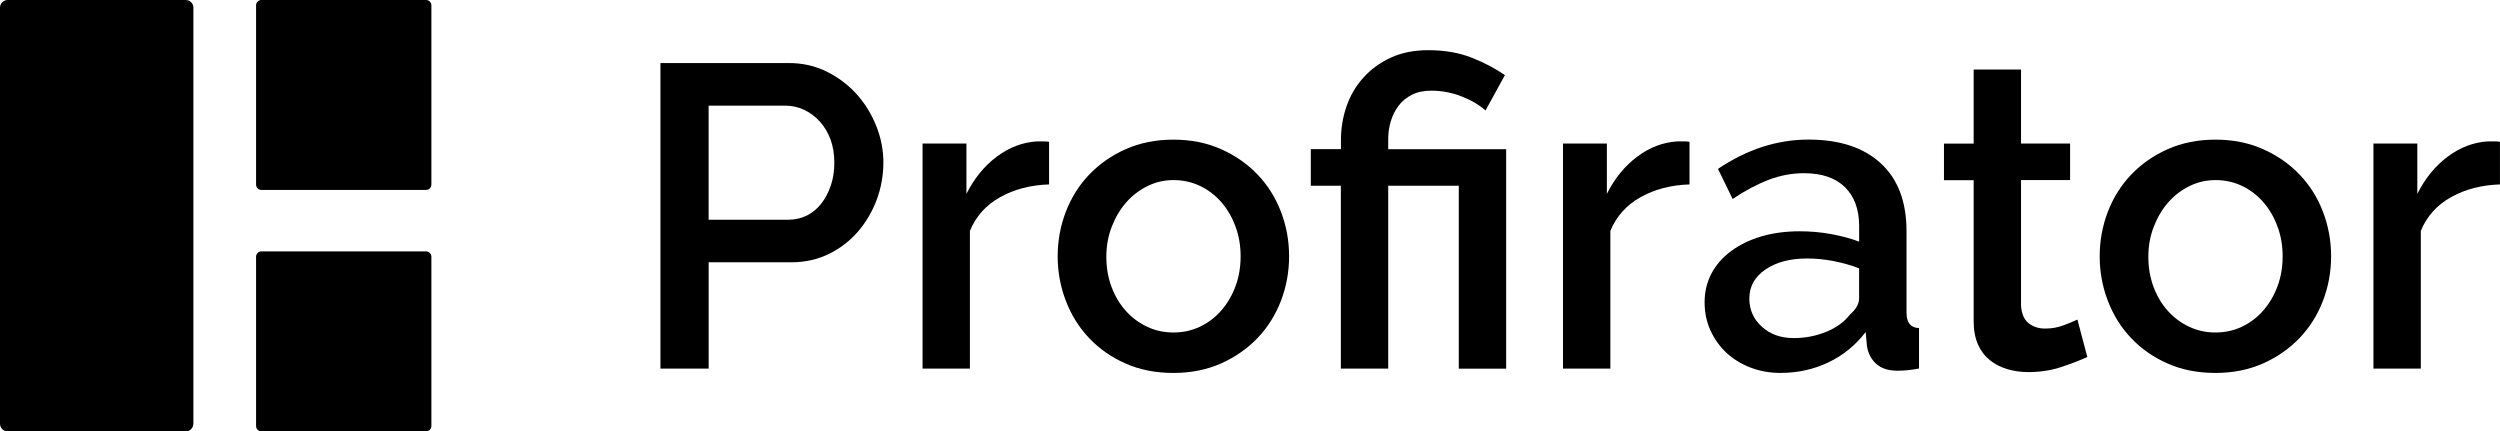 <?xml version="1.0" encoding="UTF-8"?><svg id="Livello_1" xmlns="http://www.w3.org/2000/svg" viewBox="0 0 560 96.63"><g><path d="M147.94,82.58V14.12h28.73c3.09,0,5.93,.64,8.53,1.93s4.83,2.98,6.7,5.06c1.87,2.08,3.33,4.47,4.39,7.13s1.59,5.39,1.59,8.15-.49,5.68-1.49,8.34c-1,2.66-2.4,5.05-4.19,7.13-1.8,2.08-3.96,3.76-6.51,5.01-2.54,1.25-5.35,1.88-8.44,1.88h-18.51v23.81h-10.8Zm10.8-33.36h17.84c1.54,0,2.94-.33,4.19-.96s2.33-1.54,3.23-2.7,1.6-2.51,2.12-4.05,.77-3.24,.77-5.11-.29-3.66-.87-5.21c-.58-1.54-1.39-2.88-2.41-4s-2.21-1.99-3.52-2.6-2.69-.92-4.1-.92h-17.26v25.55h0Z"/><path d="M235,41.31c-4.11,.13-7.76,1.07-10.94,2.84-3.18,1.77-5.45,4.29-6.8,7.57v30.85h-10.61V32.15h9.83v11.28c1.74-3.47,4-6.25,6.8-8.34s5.8-3.23,9.01-3.42h1.59c.42,0,.78,.04,1.11,.1v9.54h0Z"/><path d="M262.86,83.54c-3.99,0-7.57-.71-10.75-2.12s-5.89-3.31-8.15-5.69-3.99-5.16-5.21-8.34-1.83-6.51-1.83-9.98,.61-6.8,1.83-9.98c1.22-3.18,2.98-5.97,5.25-8.34,2.28-2.37,5.01-4.28,8.19-5.69,3.18-1.41,6.74-2.12,10.65-2.12s7.47,.71,10.65,2.12c3.18,1.41,5.92,3.31,8.19,5.69,2.28,2.37,4.04,5.16,5.25,8.34,1.22,3.18,1.83,6.51,1.83,9.98s-.61,6.8-1.83,9.98c-1.22,3.18-2.98,5.97-5.25,8.34-2.28,2.37-5.01,4.28-8.19,5.69s-6.74,2.12-10.65,2.12Zm-15.04-26.03c0,2.45,.39,4.69,1.16,6.75,.77,2.06,1.83,3.84,3.18,5.35,1.35,1.51,2.94,2.7,4.77,3.57s3.81,1.3,5.93,1.3,4.1-.43,5.93-1.3c1.83-.87,3.42-2.07,4.77-3.62s2.41-3.34,3.18-5.4c.77-2.06,1.16-4.3,1.16-6.75s-.39-4.62-1.16-6.7c-.77-2.08-1.83-3.9-3.18-5.45-1.35-1.54-2.94-2.75-4.77-3.62s-3.81-1.3-5.93-1.3-4,.45-5.83,1.35-3.42,2.12-4.77,3.66-2.42,3.36-3.23,5.45c-.81,2.08-1.21,4.31-1.21,6.7Z"/><path d="M300.37,41.6h-6.75v-8.19h6.75v-2.02c0-2.64,.42-5.16,1.25-7.57s2.08-4.54,3.76-6.41c1.68-1.87,3.71-3.36,6.12-4.48s5.22-1.69,8.44-1.69c3.66,0,6.91,.57,9.74,1.69,2.83,1.12,5.3,2.42,7.42,3.9l-4.34,7.91c-1.48-1.29-3.29-2.35-5.45-3.18-2.16-.83-4.39-1.25-6.7-1.25-1.68,0-3.12,.3-4.34,.92s-2.22,1.43-2.99,2.46-1.35,2.18-1.74,3.47-.58,2.6-.58,3.95v2.31h26.42v49.17h-10.61V41.6h-15.81v40.97h-10.61V41.6Z"/><path d="M378.46,41.31c-4.11,.13-7.76,1.07-10.94,2.84-3.18,1.77-5.45,4.29-6.8,7.57v30.85h-10.61V32.15h9.83v11.28c1.74-3.47,4-6.25,6.8-8.34s5.8-3.23,9.01-3.42h1.59c.42,0,.78,.04,1.11,.1v9.54h0Z"/><path d="M398.9,83.54c-2.45,0-4.71-.4-6.8-1.21s-3.89-1.92-5.4-3.33-2.7-3.09-3.57-5.01-1.3-4.01-1.3-6.27c0-2.37,.52-4.53,1.54-6.46s2.49-3.6,4.39-5.01,4.15-2.51,6.75-3.28,5.48-1.16,8.63-1.16c2.37,0,4.72,.2,7.04,.63,2.31,.42,4.4,.98,6.27,1.69v-3.47c0-3.72-1.06-6.64-3.18-8.73-2.12-2.08-5.17-3.13-9.16-3.13-2.7,0-5.35,.49-7.95,1.49s-5.29,2.42-8.05,4.29l-3.28-6.75c6.5-4.37,13.24-6.56,20.25-6.56s12.34,1.77,16.2,5.3,5.78,8.62,5.78,15.23v18.22c0,2.25,.93,3.41,2.8,3.47v9.06c-1.02,.19-1.92,.33-2.65,.39-.74,.06-1.46,.1-2.17,.1-2.06,0-3.65-.52-4.77-1.54s-1.82-2.35-2.07-3.95l-.29-3.18c-2.25,2.95-5.03,5.22-8.34,6.8-3.31,1.57-6.86,2.36-10.65,2.36Zm2.89-7.81c2.57,0,5-.47,7.28-1.4s4.06-2.23,5.35-3.9c1.35-1.16,2.02-2.37,2.02-3.66v-6.65c-1.8-.71-3.71-1.25-5.74-1.64-2.02-.39-4-.58-5.93-.58-3.8,0-6.89,.82-9.3,2.46s-3.62,3.81-3.62,6.51c0,2.51,.93,4.62,2.8,6.31,1.87,1.7,4.24,2.55,7.13,2.55Z"/><path d="M467.54,79.97c-1.35,.64-3.22,1.36-5.59,2.17s-4.92,1.21-7.62,1.21c-1.68,0-3.24-.23-4.72-.67s-2.78-1.12-3.9-2.02-2.01-2.07-2.65-3.52-.96-3.19-.96-5.25v-31.53h-6.65v-8.19h6.65V15.57h10.61v16.58h10.99v8.19h-10.99v28.15c.13,1.8,.69,3.1,1.69,3.9s2.23,1.21,3.71,1.21,2.89-.25,4.24-.77,2.35-.93,2.99-1.25l2.22,8.39Z"/><path d="M496.27,83.54c-3.99,0-7.57-.71-10.75-2.12s-5.89-3.31-8.15-5.69-3.99-5.16-5.21-8.34-1.83-6.51-1.83-9.98,.61-6.8,1.83-9.98c1.22-3.18,2.98-5.97,5.25-8.34,2.28-2.37,5.01-4.28,8.19-5.69,3.18-1.41,6.74-2.12,10.65-2.12s7.47,.71,10.65,2.12c3.18,1.41,5.92,3.31,8.19,5.69,2.28,2.37,4.04,5.16,5.25,8.34,1.22,3.18,1.83,6.51,1.83,9.98s-.61,6.8-1.83,9.98c-1.22,3.18-2.98,5.97-5.25,8.34-2.28,2.37-5.01,4.28-8.19,5.69s-6.74,2.12-10.65,2.12Zm-15.04-26.03c0,2.45,.39,4.69,1.16,6.75,.77,2.06,1.83,3.84,3.18,5.35,1.35,1.51,2.94,2.7,4.77,3.57s3.81,1.3,5.93,1.3,4.1-.43,5.93-1.3c1.83-.87,3.42-2.07,4.77-3.62s2.41-3.34,3.18-5.4c.77-2.06,1.16-4.3,1.16-6.75s-.39-4.62-1.16-6.7c-.77-2.08-1.83-3.9-3.18-5.45-1.35-1.54-2.94-2.75-4.77-3.62s-3.81-1.3-5.93-1.3-4,.45-5.83,1.35-3.42,2.12-4.77,3.66-2.42,3.36-3.23,5.45c-.81,2.08-1.21,4.31-1.21,6.7Z"/><path d="M560,41.31c-4.11,.13-7.76,1.07-10.94,2.84s-5.45,4.29-6.8,7.57v30.85h-10.61V32.15h9.83v11.28c1.74-3.47,4-6.25,6.8-8.34s5.8-3.23,9.01-3.42h1.59c.42,0,.78,.04,1.11,.1v9.54h0Z"/></g><path d="M43.31,94.92c0,.94-.77,1.71-1.71,1.71H1.71c-.94,0-1.71-.77-1.71-1.71V1.71C0,.77,.77,0,1.71,0H41.61c.94,0,1.71,.77,1.71,1.71V94.92h-.01Z"/><path d="M96.63,95.43c0,.66-.54,1.19-1.19,1.19H58.55c-.66,0-1.19-.54-1.19-1.19V57.5c0-.66,.54-1.19,1.19-1.19h36.89c.66,0,1.19,.54,1.19,1.19v37.94Z"/><path d="M96.63,41.35c0,.66-.54,1.19-1.19,1.19H58.55c-.66,0-1.19-.54-1.19-1.19V1.19c0-.66,.54-1.19,1.19-1.19h36.89c.66,0,1.19,.54,1.19,1.19V41.35Z"/></svg>
